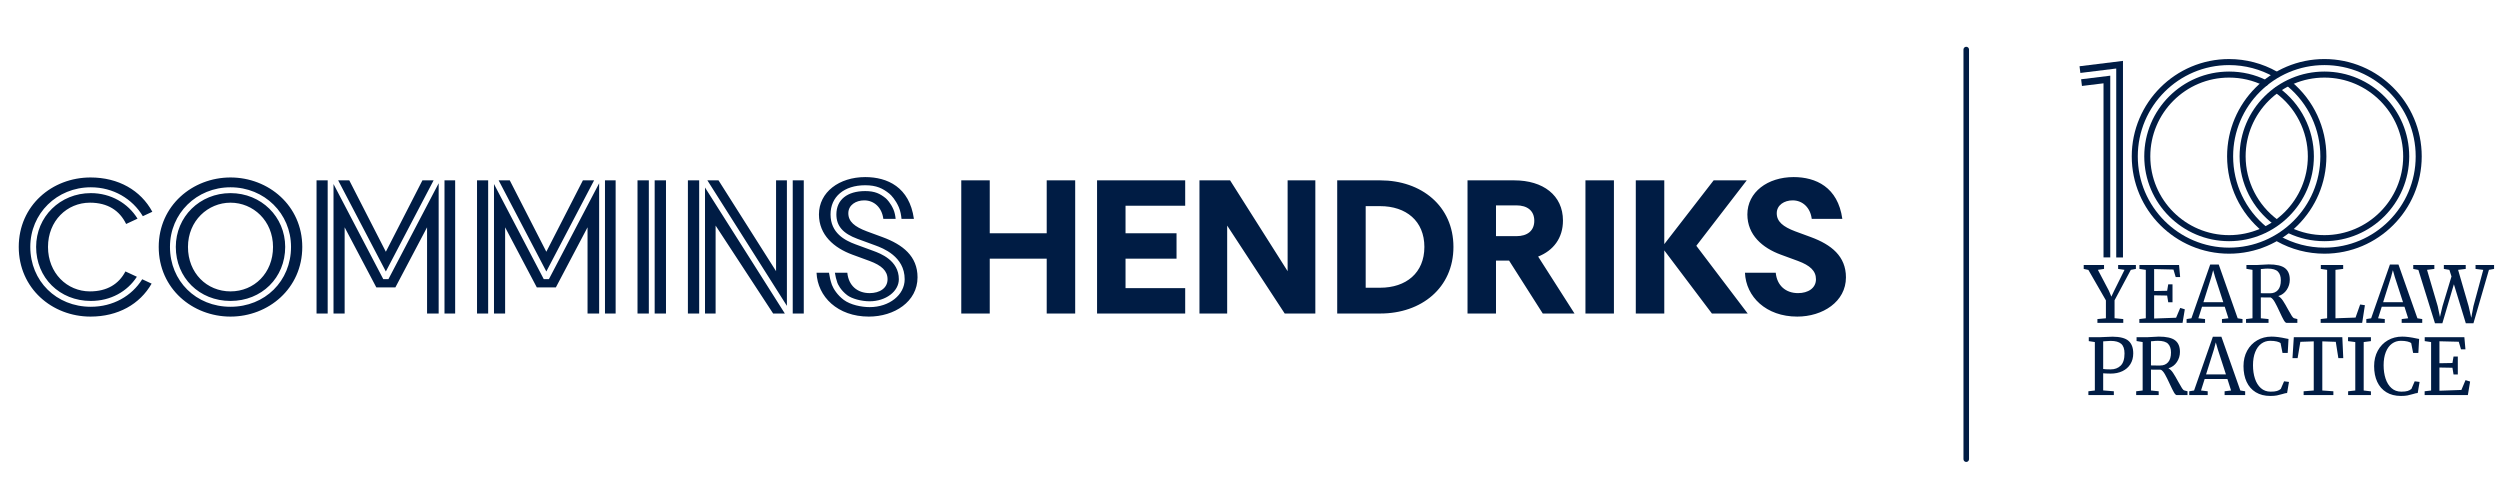<?xml version="1.0" encoding="UTF-8" standalone="no"?>
<!DOCTYPE svg PUBLIC "-//W3C//DTD SVG 1.1//EN" "http://www.w3.org/Graphics/SVG/1.1/DTD/svg11.dtd">
<svg width="100%" height="100%" viewBox="0 0 1020 198" version="1.1" xmlns="http://www.w3.org/2000/svg" xmlns:xlink="http://www.w3.org/1999/xlink" xml:space="preserve" xmlns:serif="http://www.serif.com/" style="fill-rule:evenodd;clip-rule:evenodd;stroke-linejoin:round;stroke-miterlimit:2;">
    <g transform="matrix(1,0,0,1,-704,-11724)">
        <g id="Page-5" serif:id="Page 5" transform="matrix(2,0,0,2,0,11700)">
            <rect x="0" y="0" width="1920" height="2700" style="fill:none;"/>
            <g transform="matrix(1,0,0,1,781.605,66.874)">
                <path d="M0,10.056L-1.732,10.215L-1.732,10.993L3.543,10.993L3.543,10.215L1.764,10.04L1.764,6.386L5.084,0.175L6.116,-0.016L6.116,-0.81L2.494,-0.81L2.494,-0.016L3.797,0.175L1.684,4.432L1.112,5.64L0.604,4.432L-1.636,0.175L-0.381,-0.016L-0.381,-0.81L-4.528,-0.81L-4.528,-0.016L-3.574,0.191L0,6.402L0,10.056ZM8.138,10.056L6.82,10.215L6.82,10.993L15.636,10.993L16.097,8.229L15.16,7.943L14.318,9.945L9.838,10.104L9.838,5.37L12.491,5.417L12.714,6.783L13.587,6.783L13.587,3.13L12.714,3.13L12.491,4.449L9.838,4.496L9.838,0.016L13.778,0.111L14.238,1.652L15.144,1.652L14.922,-0.81L6.836,-0.81L6.836,-0.016L8.138,0.175L8.138,10.056ZM17.446,10.056L16.461,10.215L16.461,10.993L20.226,10.993L20.226,10.215L18.86,10.056L19.606,7.705L24.245,7.705L24.992,10.056L23.673,10.215L23.673,10.993L27.867,10.993L27.867,10.215L26.882,10.056L23.021,-0.905L21.274,-0.905L17.446,10.056ZM23.943,6.768L19.892,6.768L21.497,1.669L21.878,0.238L22.275,1.637L23.943,6.768ZM28.585,10.993L33.176,10.993L33.176,10.215L31.603,10.056L31.603,5.798C31.815,5.809 32.487,5.815 33.62,5.815C33.896,5.952 34.174,6.267 34.455,6.76C34.735,7.252 35.066,7.917 35.448,8.754C35.797,9.516 36.077,10.08 36.289,10.445C36.501,10.811 36.692,10.993 36.861,10.993L39.054,10.993L39.054,10.215L38.434,10.056C38.275,10.024 38.108,9.871 37.933,9.595C37.759,9.32 37.507,8.886 37.179,8.293C36.755,7.509 36.398,6.898 36.107,6.458C35.815,6.019 35.5,5.709 35.161,5.528C35.892,5.306 36.466,4.883 36.885,4.258C37.303,3.633 37.512,2.944 37.512,2.192C37.512,1.112 37.181,0.32 36.519,-0.182C35.857,-0.685 34.748,-0.937 33.192,-0.937C32.895,-0.937 32.482,-0.916 31.953,-0.873C31.444,-0.831 31.041,-0.81 30.745,-0.81L28.664,-0.81L28.664,-0.032L29.903,0.175L29.903,10.056L28.585,10.215L28.585,10.993ZM33.494,4.957L32.588,4.957C32.09,4.957 31.762,4.951 31.603,4.941L31.603,0.016C31.666,0.016 31.804,0.006 32.016,-0.016C32.355,-0.058 32.694,-0.079 33.033,-0.079C34.007,-0.079 34.693,0.125 35.09,0.533C35.487,0.94 35.686,1.531 35.686,2.304C35.686,3.183 35.489,3.845 35.098,4.289C34.706,4.734 34.171,4.957 33.494,4.957" style="fill:rgb(0,28,68);fill-rule:nonzero;"/>
            </g>
            <g transform="matrix(1,0,0,1,779.349,81.78)">
                <path d="M0,9.881L-1.319,10.04L-1.319,10.818L3.876,10.818L3.876,10.04L1.7,9.865L1.7,6.37C1.774,6.381 1.97,6.394 2.287,6.41C2.605,6.426 2.918,6.434 3.225,6.434C4.125,6.434 4.922,6.27 5.615,5.941C6.309,5.613 6.852,5.136 7.244,4.512C7.635,3.887 7.832,3.151 7.832,2.303C7.832,1.171 7.514,0.323 6.878,-0.238C6.243,-0.8 5.158,-1.086 3.622,-1.096C3.114,-1.096 2.573,-1.075 2.002,-1.033C1.63,-1.001 1.255,-0.985 0.873,-0.985L-1.239,-0.985L-1.239,-0.191L0,0L0,9.881ZM1.7,5.496L1.7,-0.143C1.774,-0.143 1.927,-0.153 2.16,-0.175C2.542,-0.217 2.901,-0.238 3.24,-0.238C4.204,-0.238 4.914,-0.04 5.369,0.357C5.825,0.754 6.052,1.409 6.052,2.319C6.052,3.474 5.79,4.305 5.266,4.813C4.742,5.322 4.062,5.576 3.225,5.576C2.505,5.576 1.996,5.549 1.7,5.496M8.432,10.818L13.023,10.818L13.023,10.04L11.45,9.881L11.45,5.623C11.662,5.634 12.334,5.64 13.468,5.64C13.743,5.777 14.021,6.092 14.302,6.585C14.582,7.077 14.913,7.742 15.295,8.578C15.644,9.341 15.925,9.905 16.136,10.27C16.349,10.635 16.539,10.818 16.709,10.818L18.901,10.818L18.901,10.04L18.281,9.881C18.123,9.849 17.955,9.695 17.781,9.42C17.606,9.145 17.354,8.711 17.026,8.117C16.602,7.334 16.245,6.723 15.954,6.283C15.662,5.844 15.348,5.534 15.009,5.353C15.74,5.131 16.314,4.708 16.732,4.082C17.15,3.458 17.36,2.769 17.36,2.017C17.36,0.937 17.029,0.145 16.367,-0.357C15.705,-0.861 14.596,-1.112 13.039,-1.112C12.742,-1.112 12.329,-1.091 11.8,-1.048C11.292,-1.006 10.889,-0.985 10.592,-0.985L8.511,-0.985L8.511,-0.207L9.751,0L9.751,9.881L8.432,10.04L8.432,10.818ZM13.341,4.782L12.435,4.782C11.937,4.782 11.609,4.776 11.45,4.766L11.45,-0.159C11.514,-0.159 11.651,-0.17 11.863,-0.191C12.202,-0.233 12.541,-0.254 12.88,-0.254C13.854,-0.254 14.54,-0.05 14.937,0.357C15.334,0.765 15.533,1.356 15.533,2.129C15.533,3.007 15.337,3.669 14.945,4.114C14.553,4.559 14.018,4.782 13.341,4.782M20.243,9.881L19.258,10.04L19.258,10.818L23.023,10.818L23.023,10.04L21.657,9.881L22.403,7.53L27.042,7.53L27.789,9.881L26.47,10.04L26.47,10.818L30.664,10.818L30.664,10.04L29.679,9.881L25.819,-1.08L24.072,-1.08L20.243,9.881ZM26.74,6.593L22.689,6.593L24.294,1.493L24.675,0.063L25.073,1.462L26.74,6.593ZM35.805,10.993C36.334,10.993 36.776,10.958 37.131,10.89C37.486,10.821 37.854,10.728 38.235,10.612C38.669,10.474 38.998,10.4 39.22,10.389L39.602,8.133L38.601,8.006L37.933,9.563C37.721,9.743 37.465,9.881 37.163,9.976C36.861,10.071 36.43,10.119 35.868,10.119C35.074,10.119 34.407,9.878 33.867,9.396C33.327,8.915 32.924,8.266 32.659,7.45C32.394,6.635 32.262,5.73 32.262,4.734C32.262,3.685 32.413,2.785 32.715,2.033C33.017,1.281 33.432,0.712 33.962,0.326C34.491,-0.061 35.095,-0.254 35.773,-0.254C36.302,-0.254 36.75,-0.209 37.115,-0.119C37.48,-0.029 37.737,0.079 37.886,0.206L38.283,2.224L39.347,2.224L39.506,-0.635L38.982,-0.731C37.838,-0.985 36.858,-1.112 36.043,-1.112C34.963,-1.112 33.988,-0.861 33.12,-0.357C32.251,0.145 31.568,0.853 31.07,1.763C30.573,2.674 30.324,3.723 30.324,4.909C30.324,6.137 30.536,7.207 30.96,8.117C31.383,9.029 32.005,9.735 32.826,10.239C33.647,10.741 34.639,10.993 35.805,10.993M44.655,9.881L42.59,10.04L42.59,10.818L48.658,10.818L48.658,10.04L46.402,9.881L46.402,-0.143L49.15,-0.047L49.675,3.273L50.676,3.273L50.485,-0.985L40.588,-0.985L40.318,3.273L41.366,3.273L41.922,-0.047L44.655,-0.143L44.655,9.881ZM53.128,9.881L51.667,10.04L51.667,10.818L56.321,10.818L56.321,10.056L54.844,9.881L54.844,0L56.321,-0.191L56.321,-0.985L51.651,-0.985L51.651,-0.191L53.128,0L53.128,9.881ZM62.451,10.993C62.981,10.993 63.423,10.958 63.778,10.89C64.133,10.821 64.501,10.728 64.882,10.612C65.316,10.474 65.644,10.4 65.867,10.389L66.248,8.133L65.248,8.006L64.58,9.563C64.368,9.743 64.112,9.881 63.81,9.976C63.508,10.071 63.076,10.119 62.515,10.119C61.721,10.119 61.053,9.878 60.513,9.396C59.973,8.915 59.57,8.266 59.306,7.45C59.041,6.635 58.909,5.73 58.909,4.734C58.909,3.685 59.06,2.785 59.361,2.033C59.664,1.281 60.079,0.712 60.609,0.326C61.138,-0.061 61.742,-0.254 62.42,-0.254C62.949,-0.254 63.397,-0.209 63.762,-0.119C64.127,-0.029 64.384,0.079 64.533,0.206L64.93,2.224L65.994,2.224L66.153,-0.635L65.629,-0.731C64.485,-0.985 63.505,-1.112 62.69,-1.112C61.61,-1.112 60.635,-0.861 59.767,-0.357C58.898,0.145 58.215,0.853 57.717,1.763C57.22,2.674 56.971,3.723 56.971,4.909C56.971,6.137 57.182,7.207 57.606,8.117C58.03,9.029 58.652,9.735 59.473,10.239C60.293,10.741 61.286,10.993 62.451,10.993M68.596,9.881L67.278,10.04L67.278,10.818L76.094,10.818L76.555,8.054L75.618,7.768L74.776,9.77L70.296,9.929L70.296,5.195L72.949,5.242L73.171,6.608L74.045,6.608L74.045,2.955L73.171,2.955L72.949,4.273L70.296,4.321L70.296,-0.159L74.236,-0.064L74.696,1.477L75.602,1.477L75.38,-0.985L67.294,-0.985L67.294,-0.191L68.596,0L68.596,9.881Z" style="fill:rgb(0,28,68);fill-rule:nonzero;"/>
            </g>
            <g transform="matrix(1,0,0,1,806.731,26.597)">
                <path d="M0,34.604C-9.54,34.604 -17.302,26.843 -17.302,17.302C-17.302,7.762 -9.54,0 0,0C2.688,0 5.263,0.6 7.656,1.782C7.961,1.933 8.086,2.302 7.935,2.608C7.784,2.912 7.414,3.038 7.11,2.887C4.889,1.789 2.497,1.232 0,1.232C-8.861,1.232 -16.069,8.441 -16.069,17.302C-16.069,26.163 -8.861,33.372 0,33.372C8.861,33.372 16.069,26.163 16.069,17.302C16.069,12.173 13.588,7.308 9.431,4.29C9.156,4.09 9.095,3.705 9.295,3.429C9.495,3.154 9.88,3.093 10.155,3.293C14.63,6.542 17.302,11.779 17.302,17.302C17.302,26.843 9.54,34.604 0,34.604" style="fill:rgb(0,28,68);fill-rule:nonzero;"/>
            </g>
            <g transform="matrix(1,0,0,1,785.087,24.42)">
                <path d="M0,40.098L-1.376,40.098L-1.376,1.557L-8.693,2.461L-8.862,1.095L0,0L0,40.098Z" style="fill:rgb(0,28,68);fill-rule:nonzero;"/>
            </g>
            <g transform="matrix(1,0,0,1,782.493,27.44)">
                <path d="M0,37.076L-1.376,37.076L-1.376,1.556L-5.775,2.097L-5.944,0.731L0,0L0,37.076Z" style="fill:rgb(0,28,68);fill-rule:nonzero;"/>
            </g>
            <g transform="matrix(1,0,0,1,826.179,26.597)">
                <path d="M0,34.603C-2.568,34.603 -5.039,34.054 -7.345,32.971C-7.653,32.826 -7.786,32.459 -7.641,32.151C-7.496,31.844 -7.13,31.711 -6.822,31.856C-4.681,32.861 -2.386,33.371 0,33.371C8.861,33.371 16.069,26.162 16.069,17.301C16.069,8.441 8.861,1.232 0,1.232C-8.861,1.232 -16.07,8.441 -16.07,17.301C-16.07,22.402 -13.61,27.25 -9.491,30.27C-9.217,30.471 -9.157,30.857 -9.358,31.131C-9.559,31.406 -9.945,31.464 -10.219,31.264C-14.654,28.013 -17.302,22.793 -17.302,17.301C-17.302,7.761 -9.54,0 0,0C9.54,0 17.302,7.761 17.302,17.301C17.302,26.842 9.54,34.603 0,34.603" style="fill:rgb(0,28,68);fill-rule:nonzero;"/>
            </g>
            <g transform="matrix(1,0,0,1,826.179,24.045)">
                <path d="M0,39.707C-3.401,39.707 -6.756,38.832 -9.704,37.178C-10.001,37.011 -10.106,36.636 -9.939,36.339C-9.772,36.042 -9.397,35.936 -9.1,36.103C-6.336,37.655 -3.19,38.475 0,38.475C10.268,38.475 18.621,30.122 18.621,19.853C18.621,9.586 10.268,1.233 0,1.233C-10.268,1.233 -18.621,9.586 -18.621,19.853C-18.621,25.467 -16.125,30.725 -11.775,34.28C-11.511,34.495 -11.472,34.884 -11.687,35.147C-11.903,35.41 -12.291,35.45 -12.554,35.234C-17.193,31.444 -19.852,25.838 -19.852,19.853C-19.852,8.906 -10.947,0 0,0C10.947,0 19.853,8.906 19.853,19.853C19.853,30.801 10.947,39.707 0,39.707" style="fill:rgb(0,28,68);fill-rule:nonzero;"/>
            </g>
            <g transform="matrix(1,0,0,1,806.731,24.046)">
                <path d="M0,39.706C-10.947,39.706 -19.853,30.8 -19.853,19.853C-19.853,8.906 -10.947,0 0,0C3.439,0 6.828,0.893 9.799,2.583C10.095,2.751 10.198,3.127 10.03,3.423C9.862,3.719 9.485,3.822 9.19,3.654C6.404,2.07 3.226,1.232 0,1.232C-10.268,1.232 -18.621,9.585 -18.621,19.853C-18.621,30.121 -10.268,38.474 0,38.474C10.267,38.474 18.621,30.121 18.621,19.853C18.621,14.338 16.196,9.138 11.969,5.587C11.708,5.368 11.674,4.98 11.893,4.719C12.112,4.458 12.5,4.425 12.761,4.644C17.268,8.429 19.852,13.973 19.852,19.853C19.852,30.8 10.947,39.706 0,39.706" style="fill:rgb(0,28,68);fill-rule:nonzero;"/>
            </g>
            <g transform="matrix(1,0,0,1,726.272,68.066)">
                <path d="M-4.677,-11.422L1.562,-11.422C0.659,-17.9 -3.855,-19.941 -8.369,-19.941C-13.664,-19.941 -17.808,-16.879 -17.808,-12.325C-17.808,-8.125 -14.73,-5.495 -10.995,-4.121L-7.467,-2.825C-5.045,-1.923 -3.815,-0.824 -3.815,0.904C-3.815,2.71 -5.415,3.73 -7.467,3.73C-10.011,3.73 -11.776,2.16 -12.021,-0.431L-18.301,-0.431C-18.096,4.476 -13.991,8.519 -7.631,8.519C-2.46,8.519 2.301,5.497 2.301,0.511C2.301,-3.807 -0.696,-6.162 -4.84,-7.693L-8.041,-8.871C-10.545,-9.812 -11.816,-10.872 -11.816,-12.56C-11.816,-14.249 -10.257,-15.191 -8.575,-15.191C-6.523,-15.191 -4.963,-13.699 -4.677,-11.422ZM-28.223,-5.926L-17.938,-19.273L-24.69,-19.273L-34.759,-6.262L-34.759,-19.273L-40.57,-19.273L-40.57,7.891L-34.759,7.891L-34.759,-4.988L-25.044,7.891L-17.742,7.891L-28.223,-5.926ZM-50.84,7.892L-45.031,7.892L-45.031,-19.273L-50.84,-19.273L-50.84,7.892ZM-53.072,7.891L-60.491,-3.728C-57.39,-4.945 -55.427,-7.496 -55.427,-11.069C-55.427,-16.251 -59.51,-19.273 -65.358,-19.273L-74.898,-19.273L-74.898,7.891L-69.089,7.891L-69.089,-2.904L-66.419,-2.904L-59.549,7.891L-53.072,7.891ZM-61.277,-11.03C-61.277,-8.989 -62.69,-7.89 -64.927,-7.89L-69.089,-7.89L-69.089,-14.17L-64.927,-14.17C-62.69,-14.17 -61.277,-13.071 -61.277,-11.03M-77.771,-5.691C-77.771,-14.053 -84.326,-19.273 -92.689,-19.273L-101.482,-19.273L-101.482,7.891L-92.689,7.891C-84.326,7.891 -77.771,2.67 -77.771,-5.691M-83.699,-5.691C-83.699,-0.391 -87.428,2.631 -92.728,2.631L-95.672,2.631L-95.672,-14.014L-92.728,-14.014C-87.428,-14.014 -83.699,-10.99 -83.699,-5.691M-112.192,7.891L-105.943,7.891L-105.943,-19.273L-111.597,-19.273L-111.597,-0.745L-123.333,-19.273L-129.582,-19.273L-129.582,7.891L-123.929,7.891L-123.929,-10.048L-112.192,7.891ZM-150.472,7.891L-132.493,7.891L-132.493,2.71L-144.663,2.71L-144.663,-3.297L-134.259,-3.297L-134.259,-8.478L-144.663,-8.478L-144.663,-14.092L-132.493,-14.092L-132.493,-19.273L-150.472,-19.273L-150.472,7.891ZM-160.744,7.892L-154.934,7.892L-154.934,-19.274L-160.744,-19.274L-160.744,-8.478L-172.364,-8.478L-172.364,-19.274L-178.173,-19.274L-178.173,7.892L-172.364,7.892L-172.364,-3.296L-160.744,-3.296L-160.744,7.892ZM-187.096,0.511C-187.096,-3.807 -190.092,-6.162 -194.237,-7.693L-197.438,-8.871C-199.941,-9.812 -201.214,-10.872 -201.214,-12.56C-201.214,-14.249 -199.655,-15.191 -197.971,-15.191C-195.921,-15.191 -194.36,-13.699 -194.074,-11.422L-191.562,-11.422C-191.624,-12.047 -191.758,-12.753 -192.015,-13.347C-192.568,-14.623 -193.356,-15.443 -193.587,-15.629C-194.737,-16.552 -195.79,-17.086 -197.766,-17.086C-201.451,-17.086 -203.651,-15.306 -203.651,-12.325C-203.651,-9.973 -202.321,-8.435 -199.34,-7.338L-195.691,-5.999C-194.214,-5.452 -189.718,-3.788 -189.718,0.904C-189.718,4.09 -192.856,6.586 -196.864,6.586C-198.513,6.586 -200.785,6.13 -202.143,5.112C-203.423,4.154 -204.232,2.899 -204.562,2.045C-204.848,1.225 -205.042,0.399 -205.159,-0.431L-207.698,-0.431C-207.492,4.476 -203.388,8.519 -197.028,8.519C-191.857,8.519 -187.096,5.497 -187.096,0.511M-190.365,-11.422L-187.836,-11.422C-188.738,-17.9 -193.252,-19.941 -197.767,-19.941C-203.061,-19.941 -207.206,-16.879 -207.206,-12.325C-207.206,-8.125 -204.128,-5.495 -200.393,-4.12L-196.865,-2.826C-194.442,-1.923 -193.211,-0.824 -193.211,0.904C-193.211,2.71 -194.811,3.73 -196.865,3.73C-199.409,3.73 -201.173,2.161 -201.419,-0.431L-203.955,-0.431C-203.848,0.265 -203.682,0.956 -203.445,1.634C-203.359,1.857 -202.822,3.118 -201.43,4.161C-200.474,4.877 -198.555,5.396 -196.865,5.396C-193.579,5.396 -190.908,3.38 -190.908,0.904C-190.908,-2.961 -194.682,-4.358 -196.104,-4.882L-199.75,-6.222C-201.936,-7.026 -204.841,-8.534 -204.841,-12.325C-204.841,-15.94 -202.065,-18.275 -197.767,-18.275C-195.45,-18.275 -194.164,-17.618 -192.842,-16.557C-192.454,-16.245 -191.552,-15.271 -190.923,-13.82C-190.578,-13.023 -190.429,-12.13 -190.365,-11.422M-212.555,7.892L-210.303,7.892L-210.303,-19.273L-212.555,-19.273L-212.555,7.892ZM-229.965,-19.273L-213.745,6.331L-213.745,-19.273L-215.955,-19.273L-215.955,-0.745L-227.693,-19.273L-229.965,-19.273ZM-214.165,7.891L-230.451,-17.817L-230.451,7.891L-228.288,7.891L-228.288,-10.048L-216.551,7.891L-214.165,7.891ZM-233.941,7.892L-231.64,7.892L-231.64,-19.273L-233.941,-19.273L-233.941,7.892ZM-240.72,7.892L-238.41,7.892L-238.41,-19.273L-240.72,-19.273L-240.72,7.892ZM-244.22,7.892L-241.91,7.892L-241.91,-19.273L-244.22,-19.273L-244.22,7.892ZM-250.857,7.892L-248.682,7.892L-248.682,-19.273L-250.857,-19.273L-250.857,7.892ZM-254.413,7.891L-252.047,7.891L-252.047,-18.679L-262.293,0.876L-263.347,0.875L-273.498,-18.525L-273.498,7.891L-271.227,7.891L-271.227,-9.695L-264.762,2.565L-260.877,2.565L-254.413,-9.695L-254.413,7.891ZM-262.82,-0.683L-253.078,-19.273L-255.362,-19.273L-262.821,-4.71L-270.279,-19.273L-272.546,-19.273L-262.82,-0.683ZM-276.959,7.892L-274.688,7.892L-274.688,-19.273L-276.959,-19.273L-276.959,7.892ZM-283.595,7.892L-281.42,7.892L-281.42,-19.273L-283.595,-19.273L-283.595,7.892ZM-287.151,7.891L-284.785,7.891L-284.785,-18.679L-295.031,0.876L-296.086,0.875L-306.236,-18.525L-306.236,7.891L-303.965,7.891L-303.965,-9.695L-297.501,2.565L-293.616,2.565L-287.151,-9.695L-287.151,7.891ZM-295.559,-0.683L-285.817,-19.273L-288.099,-19.273L-295.559,-4.71L-303.018,-19.273L-305.285,-19.273L-295.559,-0.683ZM-309.697,7.892L-307.425,7.892L-307.425,-19.273L-309.697,-19.273L-309.697,7.892ZM-312.608,-5.69C-312.608,-14.131 -319.517,-19.862 -327.25,-19.862C-334.985,-19.862 -341.893,-14.131 -341.893,-5.69C-341.893,2.828 -334.985,8.519 -327.25,8.519C-319.517,8.519 -312.608,2.789 -312.608,-5.69M-314.903,-5.697C-314.903,1.266 -320.211,6.516 -327.25,6.516C-334.29,6.516 -339.598,1.266 -339.598,-5.697C-339.598,-12.516 -334.174,-17.859 -327.25,-17.859C-320.326,-17.859 -314.903,-12.516 -314.903,-5.697M-316.092,-5.696C-316.092,-11.85 -320.994,-16.669 -327.25,-16.669C-333.508,-16.669 -338.409,-11.85 -338.409,-5.696C-338.409,0.587 -333.611,5.327 -327.25,5.327C-320.889,5.327 -316.092,0.587 -316.092,-5.696M-318.575,-5.691C-318.575,-0.352 -322.423,3.377 -327.25,3.377C-332.079,3.377 -335.926,-0.352 -335.926,-5.691C-335.926,-11.03 -331.843,-14.719 -327.25,-14.719C-322.618,-14.719 -318.575,-11.03 -318.575,-5.691M-364.481,-5.691C-364.481,-11.03 -360.594,-14.72 -355.923,-14.72C-352.301,-14.72 -349.863,-13.118 -348.542,-10.375L-346.214,-11.46C-348.155,-14.605 -351.655,-16.669 -355.744,-16.669C-362.002,-16.669 -366.903,-11.849 -366.903,-5.696C-366.903,0.587 -362.105,5.327 -355.744,5.327C-351.701,5.327 -348.298,3.404 -346.351,0.393L-348.684,-0.694C-350.033,1.88 -352.424,3.377 -355.923,3.377C-360.594,3.377 -364.481,-0.352 -364.481,-5.691M-345.135,-11.964L-343.197,-12.867C-345.564,-17.241 -350.108,-19.862 -355.806,-19.862C-363.656,-19.862 -370.448,-14.131 -370.448,-5.692C-370.448,2.749 -363.656,8.519 -355.806,8.519C-350.225,8.519 -345.749,6.008 -343.343,1.796L-345.259,0.902C-347.396,4.324 -351.204,6.516 -355.745,6.516C-362.784,6.516 -368.093,1.266 -368.093,-5.697C-368.093,-12.517 -362.669,-17.859 -355.745,-17.859C-351.169,-17.859 -347.265,-15.515 -345.135,-11.964" style="fill:rgb(0,28,68);fill-rule:nonzero;"/>
            </g>
            <g transform="matrix(1,0,0,1,753.115,21.541)">
                <path d="M0,84.699C-0.313,84.699 -0.567,84.445 -0.567,84.132L-0.567,0.567C-0.567,0.253 -0.313,0 0,0C0.313,0 0.567,0.253 0.567,0.567L0.567,84.132C0.567,84.445 0.313,84.699 0,84.699" style="fill:rgb(0,28,68);fill-rule:nonzero;"/>
            </g>
            <g transform="matrix(1,0,0,1,844.302,77.153)">
                <path d="M0,-10.294L1.048,-10.087L4.432,0.794L5.941,0.794L8.292,-7.164L10.723,0.794L12.28,0.794L15.441,-10.104L16.49,-10.294L16.49,-11.088L12.708,-11.088L12.708,-10.294L14.281,-10.104L12.28,-2.701L11.835,-0.318L11.295,-2.701L9.15,-10.104L10.707,-10.294L10.707,-11.088L6.243,-11.088L6.243,-10.294L7.371,-10.104L7.8,-8.753L5.973,-2.701L5.449,-0.492L4.988,-2.701L2.812,-10.104L4.305,-10.294L4.305,-11.088L0,-11.088L0,-10.294Z" style="fill:rgb(0,28,68);fill-rule:nonzero;"/>
            </g>
            <g transform="matrix(1,0,0,1,838.161,70.195)">
                <path d="M0,3.447L1.605,-1.652L1.986,-3.082L2.383,-1.684L4.051,3.447L0,3.447ZM6.99,6.735L3.13,-4.226L1.382,-4.226L-2.446,6.735L-3.431,6.894L-3.431,7.673L0.334,7.673L0.334,6.894L-1.033,6.735L-0.286,4.384L4.353,4.384L5.1,6.735L3.781,6.894L3.781,7.673L7.975,7.673L7.975,6.894L6.99,6.735Z" style="fill:rgb(0,28,68);fill-rule:nonzero;"/>
            </g>
            <g transform="matrix(1,0,0,1,826.734,67.001)">
                <path d="M0,9.929L-1.318,10.088L-1.318,10.866L7.149,10.866L7.705,7.26L6.736,7.117L5.798,9.786L1.7,9.929L1.7,0.048L3.273,-0.143L3.273,-0.937L-1.287,-0.937L-1.287,-0.143L0,0.048L0,9.929Z" style="fill:rgb(0,28,68);fill-rule:nonzero;"/>
            </g>
        </g>
    </g>
</svg>
